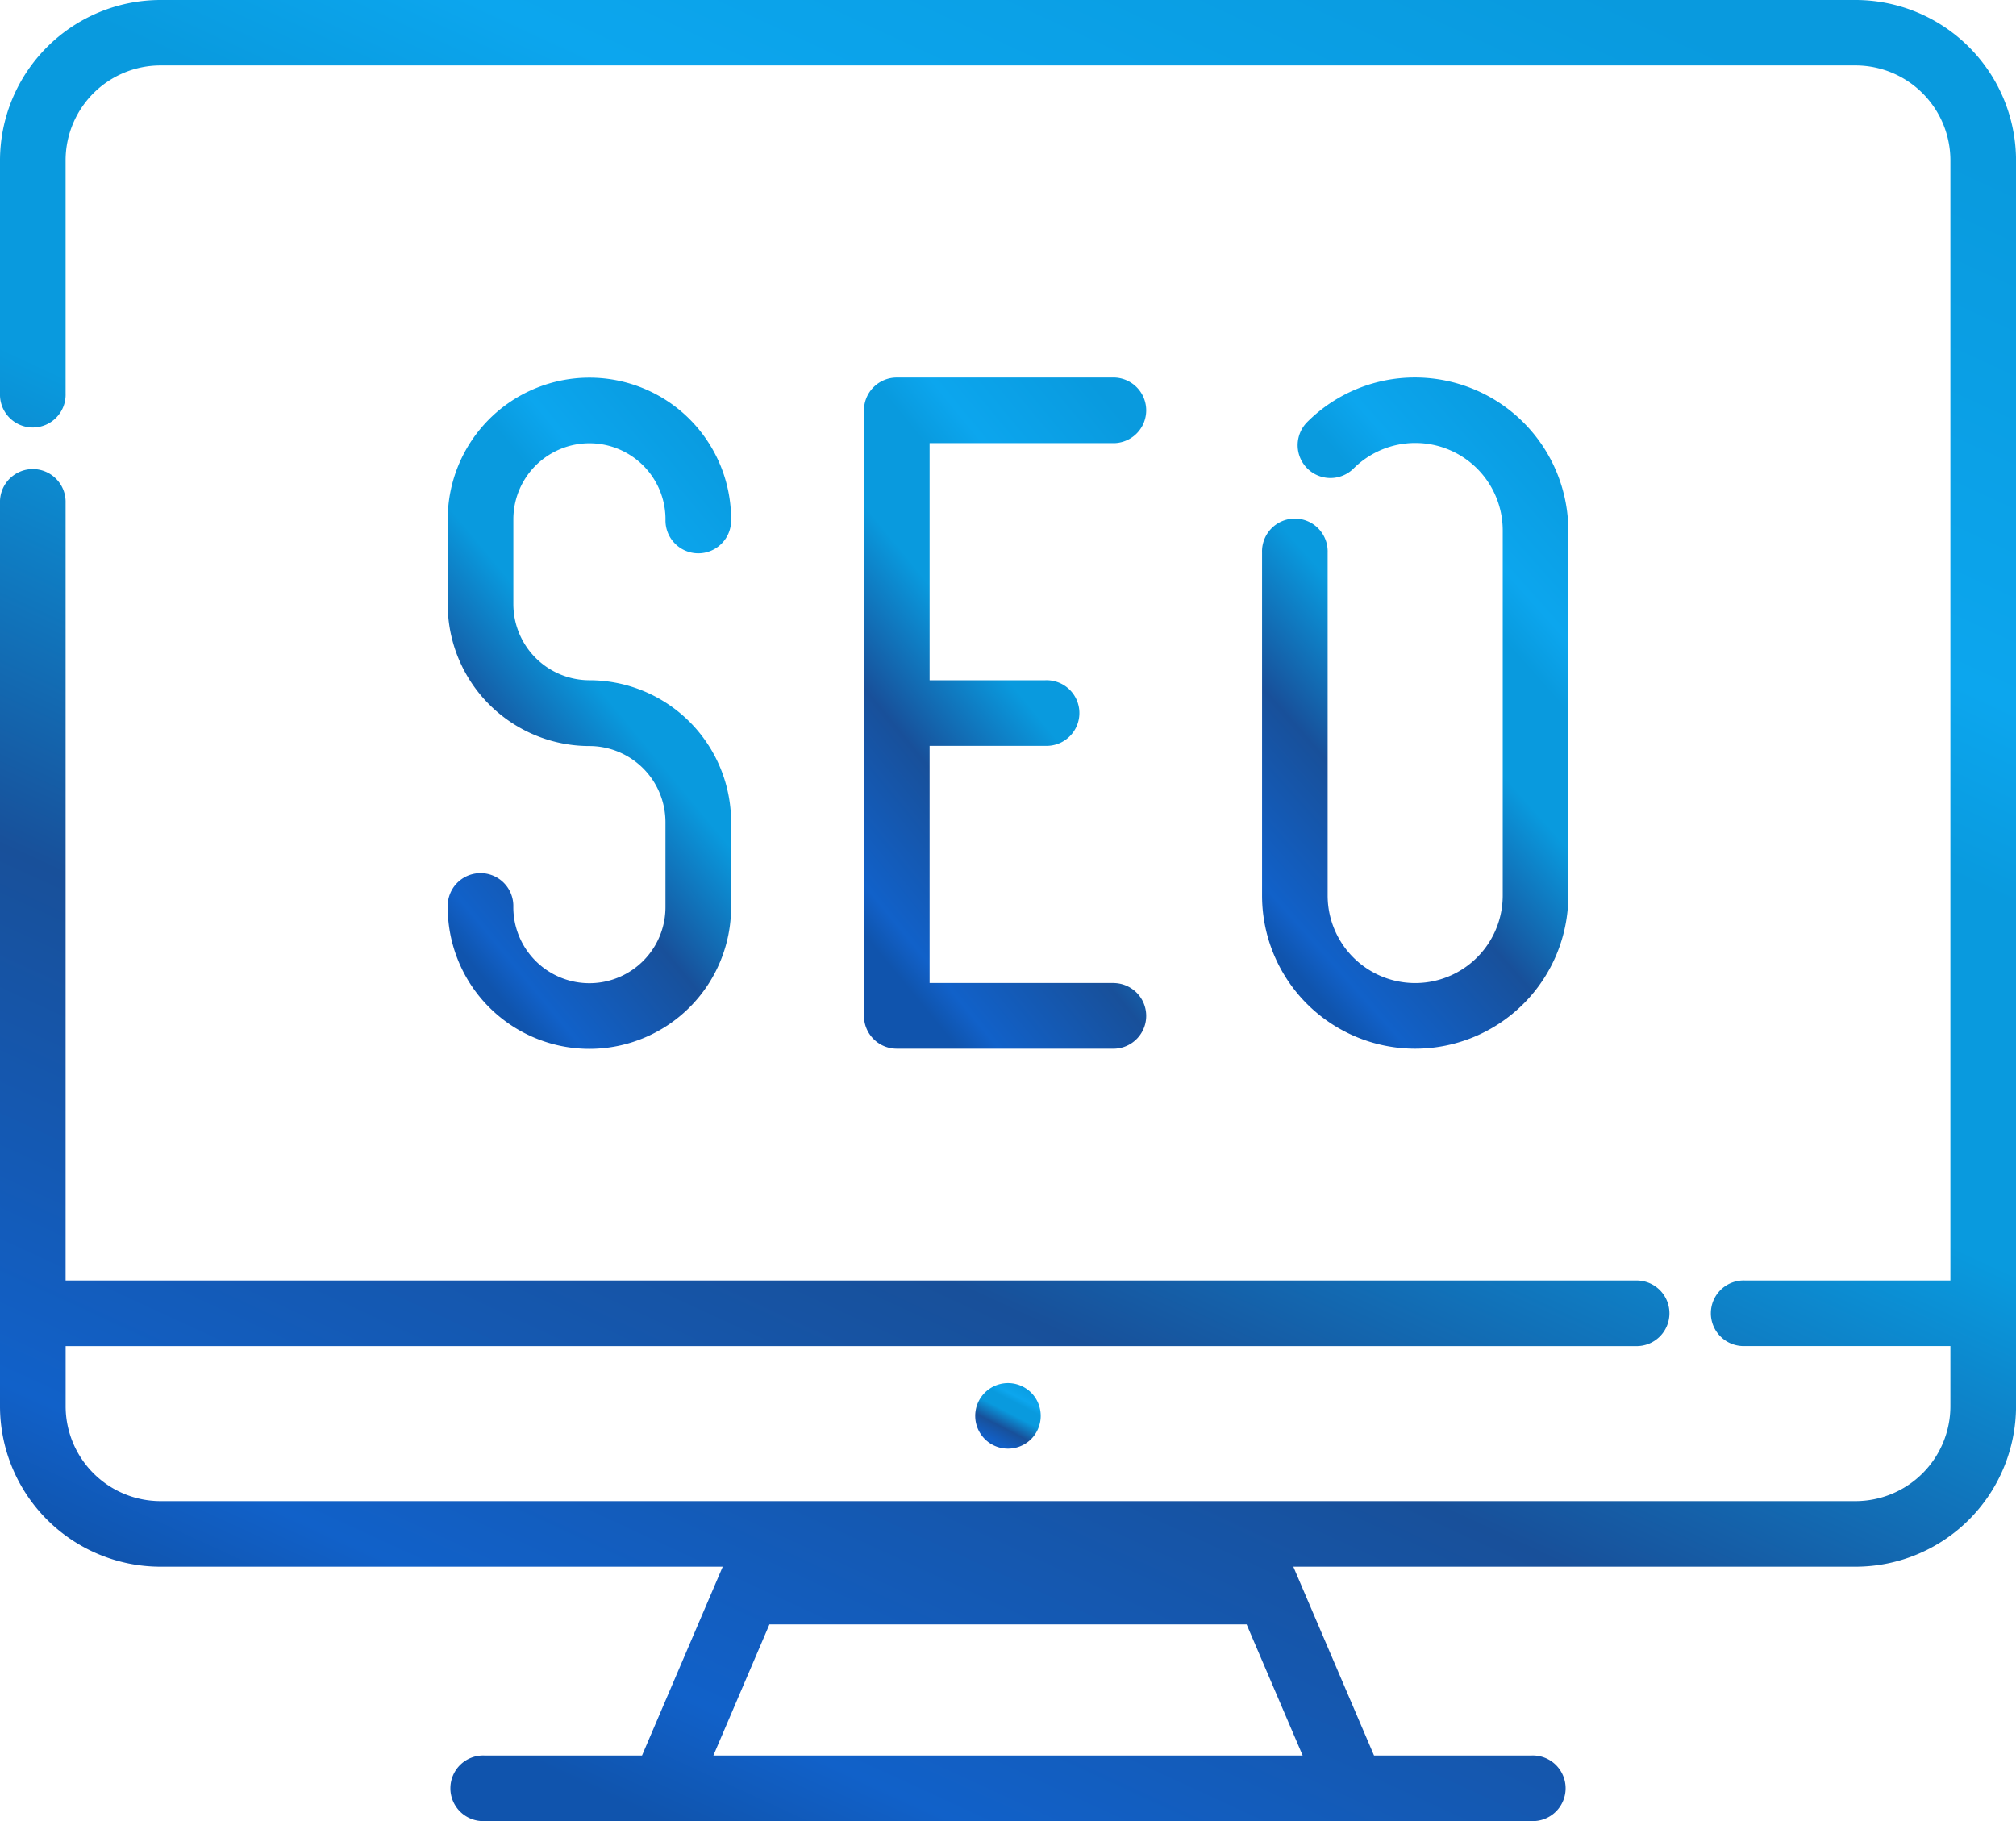 <svg xmlns="http://www.w3.org/2000/svg" xmlns:xlink="http://www.w3.org/1999/xlink" width="50.738" height="45.83" viewBox="0 0 50.738 45.83">
  <defs>
    <linearGradient id="linear-gradient" x1="0.178" y1="0.922" x2="0.684" y2="-0.063" gradientUnits="objectBoundingBox">
      <stop offset="0" stop-color="#1054ad"/>
      <stop offset="0.06" stop-color="#1161c9"/>
      <stop offset="0.296" stop-color="#18509a"/>
      <stop offset="0.516" stop-color="#099ade"/>
      <stop offset="0.678" stop-color="#099ade"/>
      <stop offset="0.765" stop-color="#0ca6ee"/>
      <stop offset="1" stop-color="#099ade"/>
    </linearGradient>
  </defs>
  <g id="Technical_SEO" data-name="Technical SEO" transform="translate(0 -24.766)">
    <g id="Group_213" data-name="Group 213" transform="translate(31.763 34.266)">
      <g id="Group_212" data-name="Group 212" transform="translate(0 0)">
        <path id="Path_1168" data-name="Path 1168" d="M324.371,120.63a3.829,3.829,0,0,0-2.725,1.129.826.826,0,0,0,1.168,1.168,2.2,2.2,0,0,1,3.76,1.558v9.181a2.2,2.2,0,0,1-4.406,0v-8.63a.826.826,0,1,0-1.651,0v8.63a3.854,3.854,0,0,0,7.708,0v-9.181A3.859,3.859,0,0,0,324.371,120.63Z" transform="translate(-320.517 -120.63)" fill="url(#linear-gradient)"/>
      </g>
    </g>
    <g id="Group_215" data-name="Group 215" transform="translate(21.747 34.266)">
      <g id="Group_214" data-name="Group 214" transform="translate(0 0)">
        <path id="Path_1169" data-name="Path 1169" d="M225.757,135.867H221.1V129.9h2.915a.826.826,0,1,0,0-1.651H221.1v-5.967h4.654a.826.826,0,0,0,0-1.651h-5.48a.826.826,0,0,0-.826.826v15.237a.826.826,0,0,0,.826.826h5.48a.826.826,0,0,0,0-1.651Z" transform="translate(-219.451 -120.63)" fill="url(#linear-gradient)"/>
      </g>
    </g>
    <g id="Group_217" data-name="Group 217" transform="translate(11.268 34.266)">
      <g id="Group_216" data-name="Group 216" transform="translate(0 0)">
        <path id="Path_1170" data-name="Path 1170" d="M117.268,128.249a1.917,1.917,0,0,1-1.914-1.914V124.2a1.914,1.914,0,1,1,3.829,0,.826.826,0,1,0,1.651,0,3.566,3.566,0,1,0-7.132,0v2.139a3.57,3.57,0,0,0,3.566,3.566,1.917,1.917,0,0,1,1.914,1.914v2.139a1.914,1.914,0,0,1-3.829,0,.826.826,0,1,0-1.651,0,3.566,3.566,0,0,0,7.132,0v-2.139A3.57,3.57,0,0,0,117.268,128.249Z" transform="translate(-113.702 -120.63)" fill="url(#linear-gradient)"/>
      </g>
    </g>
    <g id="Group_219" data-name="Group 219" transform="translate(0 24.766)">
      <g id="Group_218" data-name="Group 218" transform="translate(0 0)">
        <path id="Path_1171" data-name="Path 1171" d="M46.7,24.766H4.039A4.043,4.043,0,0,0,0,28.8v5.869a.826.826,0,1,0,1.651,0V28.8a2.39,2.39,0,0,1,2.387-2.387H46.7A2.39,2.39,0,0,1,49.087,28.8V56.989H43.913a.826.826,0,1,0,0,1.651h5.174v1.514A2.39,2.39,0,0,1,46.7,62.542H4.039a2.39,2.39,0,0,1-2.387-2.387V58.641H41.161a.826.826,0,1,0,0-1.651H1.651V37.426a.826.826,0,1,0-1.651,0V60.154a4.043,4.043,0,0,0,4.039,4.039h14.15l-2.031,4.751H12.19a.826.826,0,1,0,0,1.651H38.548a.826.826,0,1,0,0-1.651H34.581L32.55,64.193H46.7a4.043,4.043,0,0,0,4.039-4.039V28.8A4.043,4.043,0,0,0,46.7,24.766ZM32.785,68.944H17.954l1.411-3.3H31.374Z" transform="translate(0 -24.766)" fill="url(#linear-gradient)"/>
      </g>
    </g>
    <g id="Group_221" data-name="Group 221" transform="translate(24.544 59.571)">
      <g id="Group_220" data-name="Group 220">
        <path id="Path_1172" data-name="Path 1172" d="M249.182,376.346a.825.825,0,1,0-.09,1.029A.831.831,0,0,0,249.182,376.346Z" transform="translate(-247.671 -375.979)" fill="url(#linear-gradient)"/>
      </g>
    </g>
  </g>
</svg>
